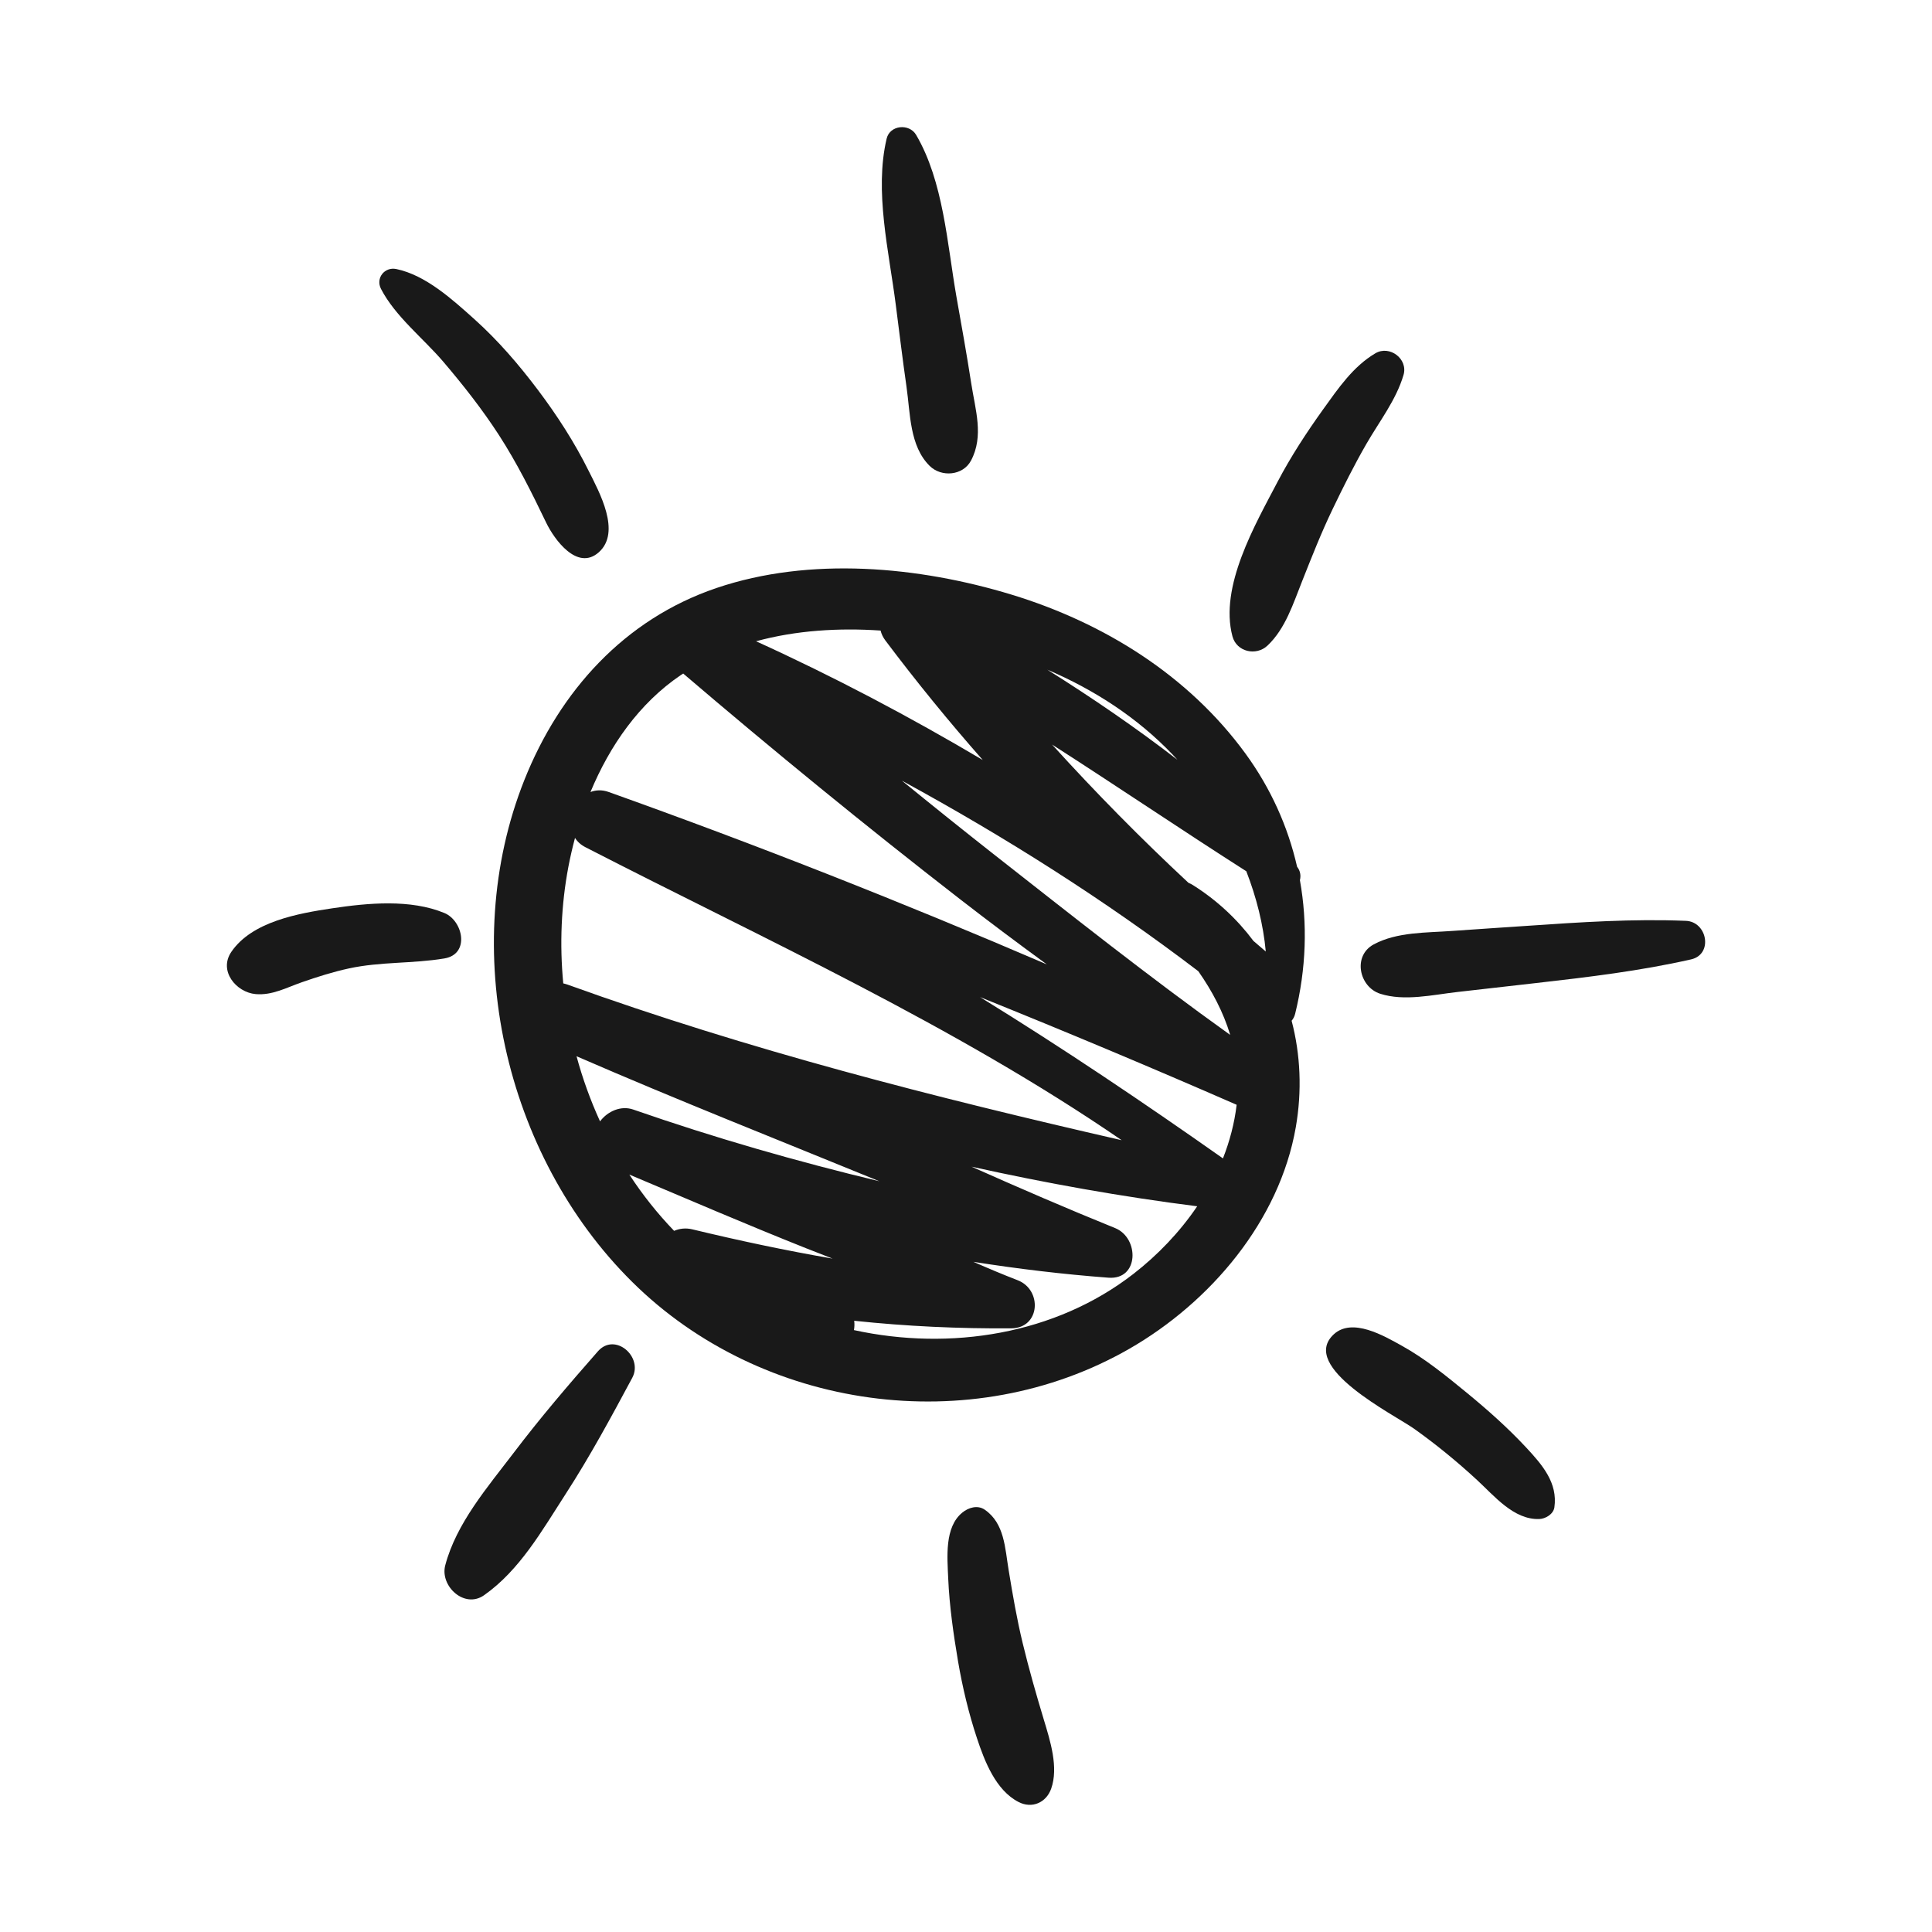 <?xml version="1.0" encoding="utf-8"?>
<!-- Generator: Adobe Illustrator 24.1.0, SVG Export Plug-In . SVG Version: 6.00 Build 0)  -->
<svg version="1.1" id="Layer_1" xmlns="http://www.w3.org/2000/svg" xmlns:xlink="http://www.w3.org/1999/xlink" x="0px" y="0px"
	 viewBox="0 0 240 240" enable-background="new 0 0 240 240" xml:space="preserve">
<g opacity="0.9">
	<path d="M140.31,167.54c10.05-5.78,18.63-15.86,20.66-27.52c0.78-4.49,0.59-9-0.52-13.22c0.19-0.22,0.35-0.5,0.44-0.87
		c1.37-5.57,1.56-11.19,0.59-16.59c0.14-0.55,0.06-1.15-0.35-1.67c-1.13-4.96-3.25-9.71-6.4-14.04
		c-7.1-9.74-17.62-16.27-29.06-19.76c-11.56-3.52-25.07-4.76-36.68-0.82c-11.43,3.88-19.45,12.8-23.85,23.84
		c-8.32,20.88-2.52,46.58,13.37,62.33C94.59,175.18,120.61,178.86,140.31,167.54z M78.66,137.83c-1.53-0.53-3.19,0.22-4.12,1.47
		c-1.19-2.61-2.17-5.31-2.92-8.09c12.44,5.41,25.06,10.39,37.62,15.53C98.95,144.27,88.77,141.35,78.66,137.83z M100.13,155.06
		c1.1,0.44,2.2,0.86,3.3,1.29c-5.84-1.01-11.64-2.24-17.44-3.64c-0.81-0.19-1.57-0.1-2.25,0.19c-2.07-2.15-3.93-4.49-5.56-6.99
		C85.48,148.99,92.77,152.13,100.13,155.06z M140.81,158.24c-9.71,7.54-22.76,9.6-34.73,6.99c0.07-0.38,0.08-0.78,0.03-1.16
		c6.5,0.69,13.03,0.99,19.51,0.94c3.61-0.02,3.88-4.77,0.81-5.97c-1.86-0.72-3.69-1.49-5.51-2.29c5.58,0.88,11.19,1.55,16.78,1.97
		c3.82,0.29,3.84-4.94,0.83-6.16c-6-2.43-11.94-5-17.84-7.63c9.29,2.06,18.64,3.73,28.03,4.92
		C146.54,153.07,143.81,155.91,140.81,158.24z M151.92,143.9c-9.9-6.97-19.88-13.69-30.18-20.04c10.7,4.31,21.33,8.77,31.88,13.38
		C153.35,139.53,152.76,141.76,151.92,143.9z M109.39,78.33c0.1,0.41,0.29,0.83,0.6,1.24c3.85,5.12,7.88,10.06,12.09,14.84
		c-9.11-5.4-18.49-10.35-28.16-14.75C98.9,78.3,104.21,77.98,109.39,78.33z M148.86,120.65c1.73,2.47,3.11,5.09,3.96,7.91
		c-10.07-7.2-19.76-14.9-29.5-22.54c-3.79-2.98-7.55-6-11.28-9.04C124.87,103.97,137.25,111.8,148.86,120.65z M157.24,118.2
		c-0.51-0.43-1.02-0.87-1.53-1.31c-2.01-2.69-4.52-5.05-7.52-6.94c-0.18-0.11-0.36-0.21-0.55-0.28
		c-5.89-5.48-11.54-11.22-16.95-17.18c8.08,5.18,16.03,10.57,24.13,15.74C156.08,111.47,156.93,114.84,157.24,118.2z M145.66,93.73
		c0.2,0.21,0.4,0.43,0.6,0.65c-5.18-4-10.6-7.7-16.16-11.19C135.91,85.67,141.27,89.13,145.66,93.73z M84.59,83.85
		c0.09-0.06,0.19-0.12,0.28-0.18c11.23,9.59,22.68,18.95,34.35,28c3.57,2.77,7.18,5.47,10.82,8.13
		c-17.91-7.7-36.03-14.85-54.44-21.42c-0.82-0.29-1.59-0.25-2.25,0.01C75.75,92.62,79.4,87.36,84.59,83.85z M70.61,107.66
		c0.23-1.19,0.5-2.38,0.82-3.57c0.29,0.46,0.72,0.86,1.29,1.15c22.32,11.48,45.8,22.11,66.62,36.4
		c-23.28-5.33-46.3-11.2-68.87-19.34c-0.17-0.06-0.34-0.1-0.5-0.14C69.51,117.31,69.71,112.4,70.61,107.66z"/>
	<path d="M180.46,115.64c-3.25,0.24-6.89,0.11-9.8,1.67c-2.66,1.42-1.83,5.3,0.8,6.14c3.01,0.96,6.5,0.13,9.58-0.22
		c3.28-0.37,6.56-0.75,9.85-1.12c6.44-0.73,12.86-1.5,19.18-2.93c2.77-0.63,2.02-4.69-0.65-4.79c-6.58-0.27-13.13,0.17-19.69,0.62
		C186.63,115.22,183.54,115.42,180.46,115.64z"/>
	<path d="M164.38,50.83c-2.07,2.89-4.03,5.88-5.68,9.03c-2.78,5.32-7.25,13-5.6,19.19c0.52,1.94,2.95,2.47,4.35,1.15
		c2.24-2.11,3.2-5.24,4.32-8.04c1.19-3,2.36-5.98,3.76-8.89c1.32-2.75,2.68-5.48,4.21-8.13c1.61-2.8,3.69-5.44,4.61-8.56
		c0.59-2-1.73-3.74-3.5-2.69C168.08,45.53,166.23,48.26,164.38,50.83z"/>
	<path d="M112.61,48.05c0.48,3.33,0.37,7.35,2.88,9.83c1.45,1.43,4.13,1.22,5.13-0.66c1.63-3.06,0.53-6.33,0.03-9.6
		c-0.56-3.62-1.21-7.22-1.85-10.83c-1.14-6.53-1.6-14.26-5-20.04c-0.85-1.44-3.26-1.23-3.66,0.48c-1.54,6.53,0.29,14,1.13,20.58
		C111.71,41.22,112.12,44.64,112.61,48.05z"/>
	<path d="M73.14,58.52c-1.76-3.55-3.93-6.91-6.31-10.07c-2.39-3.17-4.94-6.14-7.9-8.8c-2.71-2.43-6.04-5.47-9.7-6.23
		c-1.46-0.3-2.59,1.13-1.9,2.47c1.77,3.41,5.21,6.1,7.7,9c2.48,2.91,4.86,5.93,6.94,9.14c2.25,3.48,4.08,7.15,5.87,10.88
		c1.03,2.14,3.88,6.04,6.53,3.71C77.22,66.11,74.43,61.11,73.14,58.52z"/>
	<path d="M43.35,120.3c3.92-0.85,7.93-0.58,11.86-1.24c3.2-0.54,2.31-4.68,0-5.64c-4.22-1.75-9.51-1.25-13.92-0.59
		c-4.27,0.64-9.98,1.65-12.55,5.41c-1.62,2.37,0.6,5.03,3.01,5.25c2.08,0.18,3.84-0.81,5.77-1.48
		C39.44,121.34,41.37,120.73,43.35,120.3z"/>
	<path d="M70.26,185.6c3.04-4.7,5.64-9.52,8.28-14.44c1.4-2.61-2.15-5.71-4.27-3.29c-3.63,4.13-7.14,8.23-10.47,12.62
		c-3.24,4.26-7.11,8.73-8.49,13.96c-0.68,2.58,2.39,5.44,4.83,3.71C64.58,195.03,67.33,190.13,70.26,185.6z"/>
	<path d="M130.58,222.2c0.94-2.65-0.12-5.96-0.91-8.57c-0.95-3.15-1.85-6.29-2.62-9.48c-0.73-3.01-1.25-6.04-1.75-9.09
		c-0.46-2.77-0.51-5.82-2.97-7.52c-0.9-0.62-2.03-0.26-2.79,0.36c-2.23,1.82-1.86,5.54-1.75,8.17c0.15,3.44,0.65,6.91,1.22,10.29
		c0.55,3.22,1.32,6.46,2.35,9.56c0.95,2.87,2.34,6.48,5.17,7.93C128.19,224.71,129.96,223.94,130.58,222.2z"/>
	<path d="M175.66,177.48c2.74,1.95,5.34,4.08,7.81,6.36c2.15,1.98,4.56,4.96,7.73,4.86c0.77-0.02,1.76-0.59,1.89-1.44
		c0.44-3.05-1.5-5.29-3.49-7.43c-2.27-2.44-4.79-4.68-7.36-6.79c-2.55-2.09-5.2-4.26-8.09-5.86c-2.23-1.24-6.17-3.55-8.47-1.42
		C161.31,169.82,173.2,175.74,175.66,177.48z"/>
</g>
</svg>

